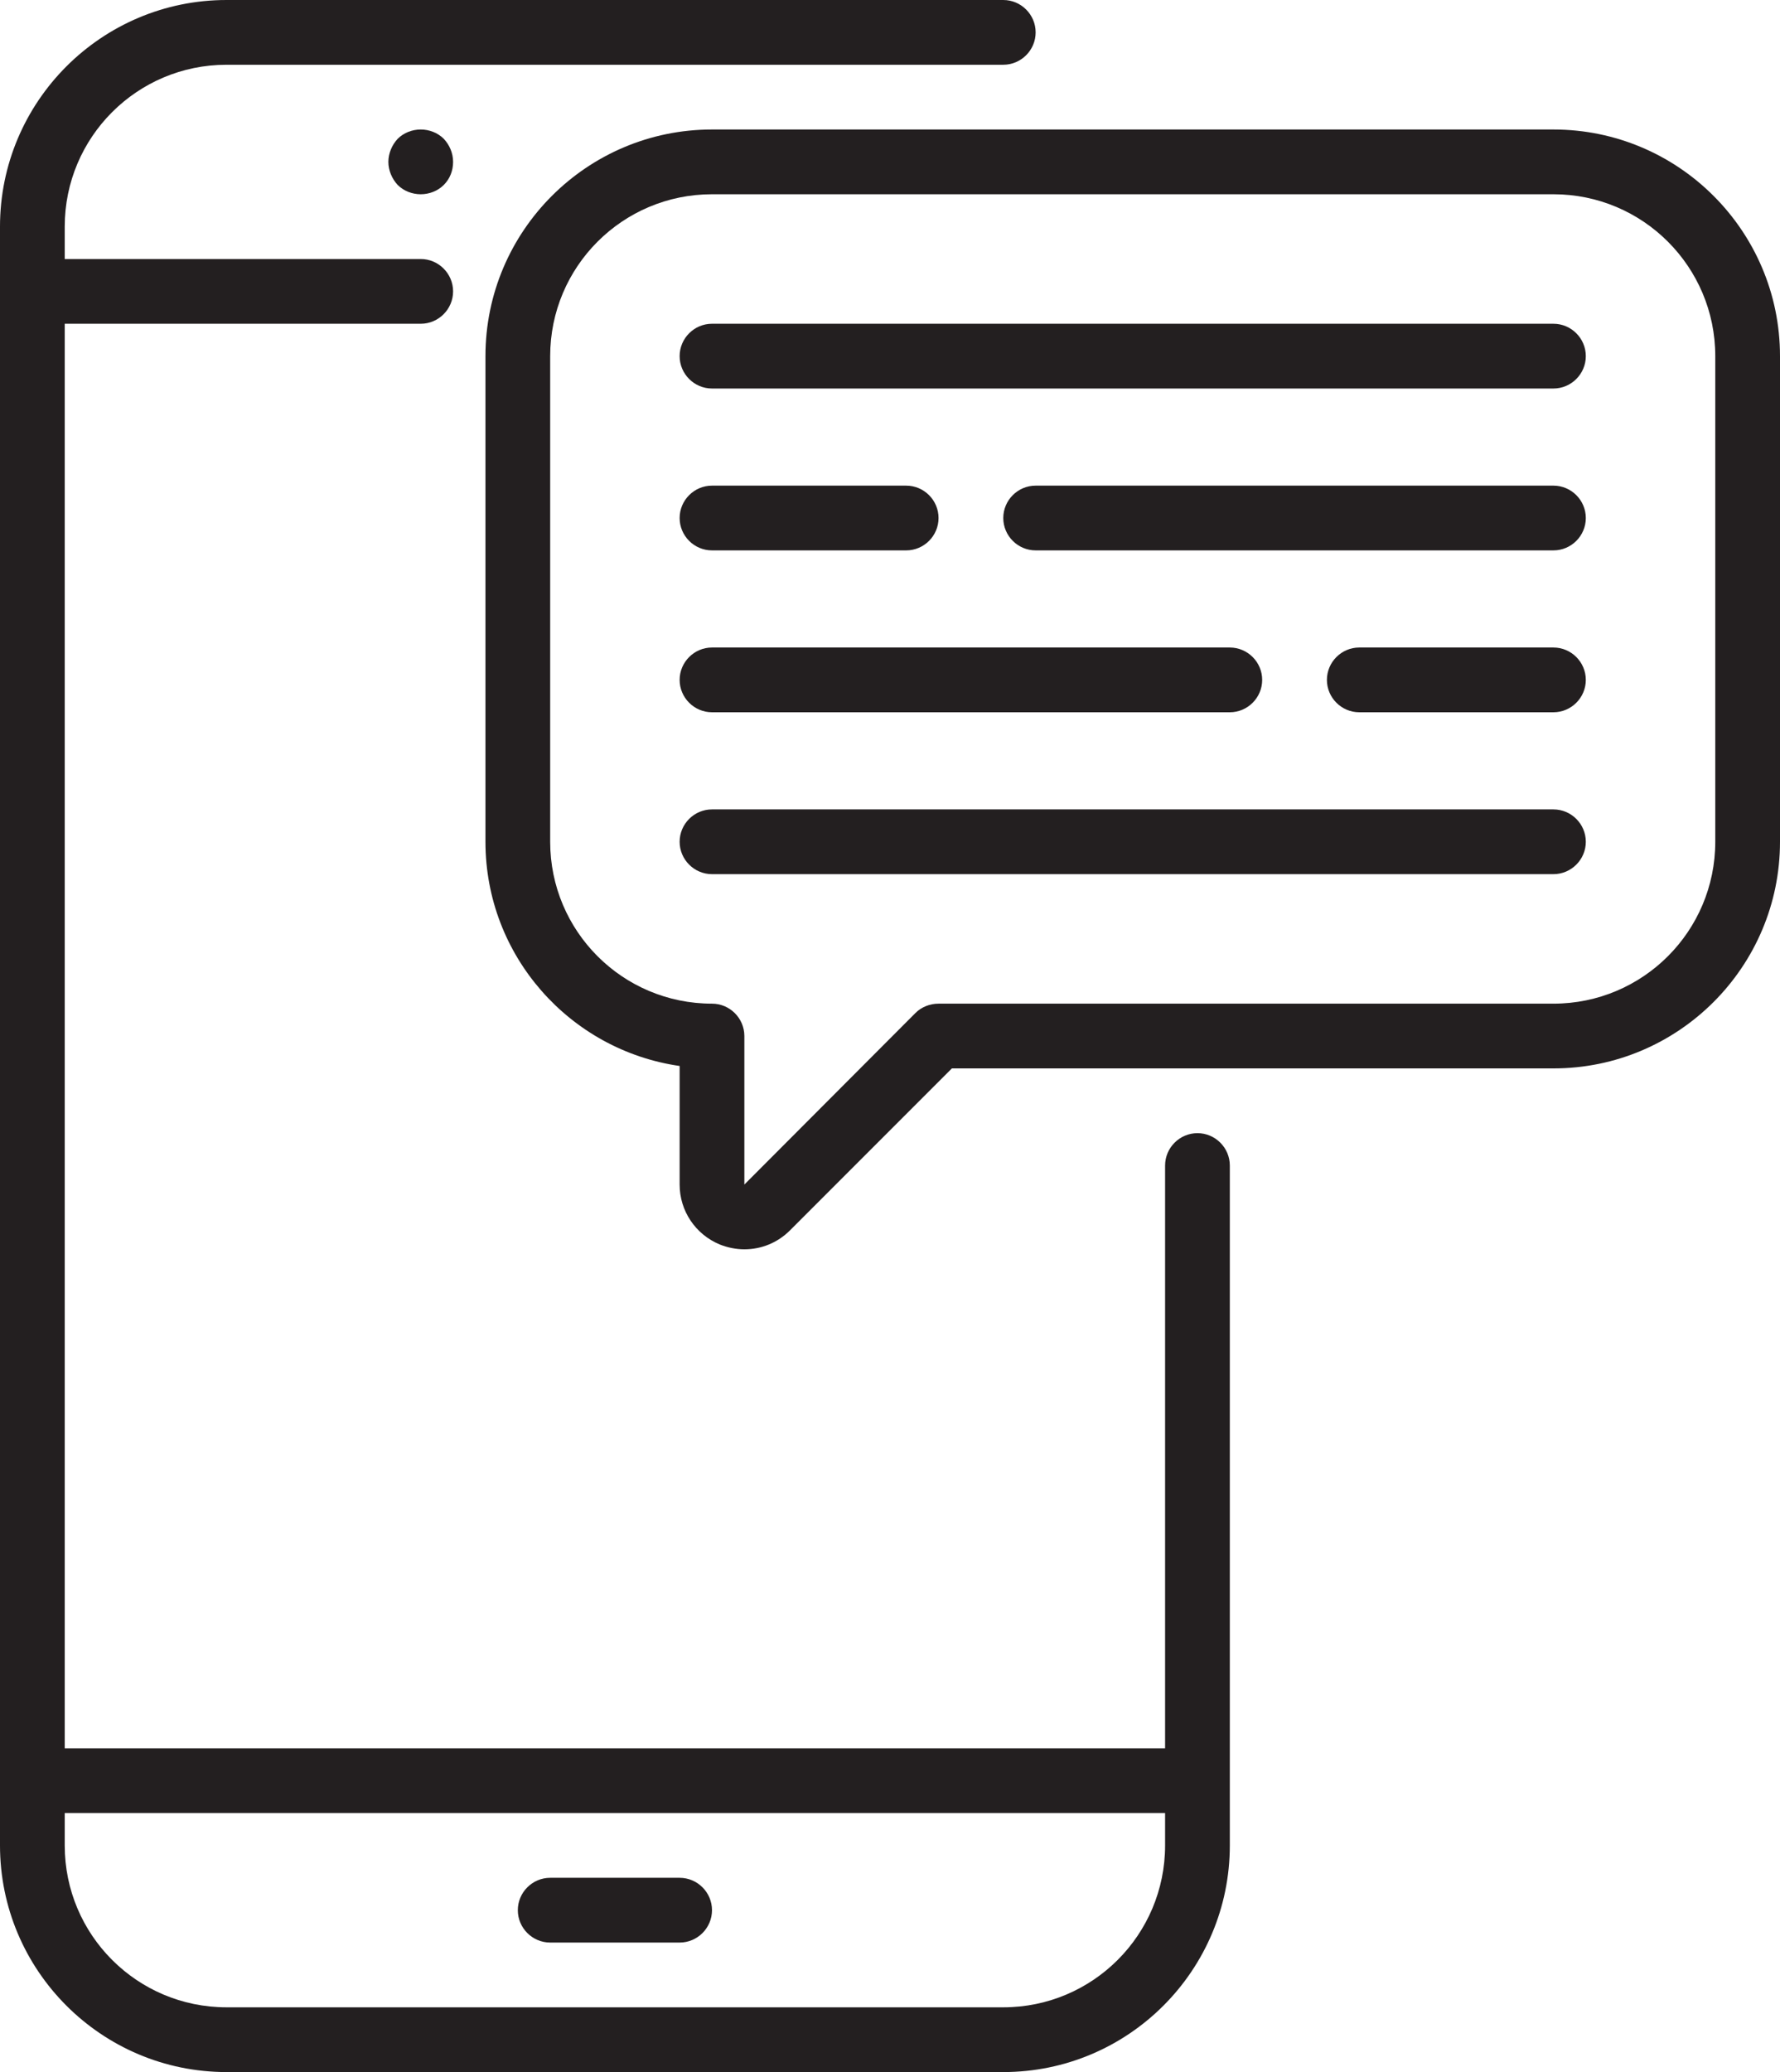 <?xml version="1.0" encoding="utf-8"?>
<!-- Generator: Adobe Illustrator 21.0.0, SVG Export Plug-In . SVG Version: 6.00 Build 0)  -->
<svg version="1.1" id="Capa_1" xmlns="http://www.w3.org/2000/svg" xmlns:xlink="http://www.w3.org/1999/xlink" x="0px" y="0px"
	 viewBox="0 0 440 512" style="enable-background:new 0 0 440 512;" xml:space="preserve">
<style type="text/css">
	.st0{fill:#231F20;}
</style>
<g>
	<path class="st0" d="M296,280c-4.4,0-8,3.6-8,8v144H16V80h88c4.4,0,8-3.6,8-8s-3.6-8-8-8H16v-8c0-22.1,17.9-40,40-40h192
		c4.4,0,8-3.6,8-8s-3.6-8-8-8H56C25.1,0,0,25.1,0,56v400c0,30.9,25.1,56,56,56h192c30.9,0,56-25.1,56-56V288
		C304,283.6,300.4,280,296,280z M248,496H56c-22.1,0-40-17.9-40-40v-8h272v8C288,478.1,270.1,496,248,496z"/>
	<path class="st0" d="M168,464h-32c-4.4,0-8,3.6-8,8s3.6,8,8,8h32c4.4,0,8-3.6,8-8S172.4,464,168,464z"/>
	<path class="st0" d="M98.3,34.3C96.9,35.8,96,37.9,96,40s0.9,4.2,2.3,5.7c1.5,1.5,3.6,2.3,5.7,2.3s4.2-0.8,5.7-2.3s2.3-3.5,2.3-5.7
		s-0.9-4.2-2.3-5.7c-1.5-1.5-3.6-2.3-5.7-2.3S99.8,32.8,98.3,34.3z"/>
	<path class="st0" d="M176,136h48c4.4,0,8-3.6,8-8s-3.6-8-8-8h-48c-4.4,0-8,3.6-8,8C168,132.4,171.6,136,176,136z"/>
	<path class="st0" d="M384,120H256c-4.4,0-8,3.6-8,8c0,4.4,3.6,8,8,8h128c4.4,0,8-3.6,8-8S388.4,120,384,120z"/>
	<path class="st0" d="M384,160h-48c-4.4,0-8,3.6-8,8s3.6,8,8,8h48c4.4,0,8-3.6,8-8S388.4,160,384,160z"/>
	<path class="st0" d="M176,176h128c4.4,0,8-3.6,8-8s-3.6-8-8-8H176c-4.4,0-8,3.6-8,8S171.6,176,176,176z"/>
	<path class="st0" d="M384,80H176c-4.4,0-8,3.6-8,8s3.6,8,8,8h208c4.4,0,8-3.6,8-8S388.4,80,384,80z"/>
	<path class="st0" d="M384,200H176c-4.4,0-8,3.6-8,8s3.6,8,8,8h208c4.4,0,8-3.6,8-8S388.4,200,384,200z"/>
	<path class="st0" d="M384,32H176c-30.9,0-56,25.1-56,56v120c0,28.2,20.9,51.5,48,55.4v29.3c0,6.5,3.9,12.3,9.9,14.8
		c2,0.8,4.1,1.2,6.1,1.2c4.2,0,8.2-1.6,11.3-4.7l40-40H384c30.9,0,56-25.1,56-56V88C440,57.1,414.9,32,384,32z M424,208
		c0,22.1-17.9,40-40,40H232c-2.1,0-4.2,0.8-5.7,2.3L184,292.7V256c0-4.4-3.6-8-8-8c-22.1,0-40-17.9-40-40V88c0-22.1,17.9-40,40-40
		h208c22.1,0,40,17.9,40,40V208z"/>
</g>
</svg>
